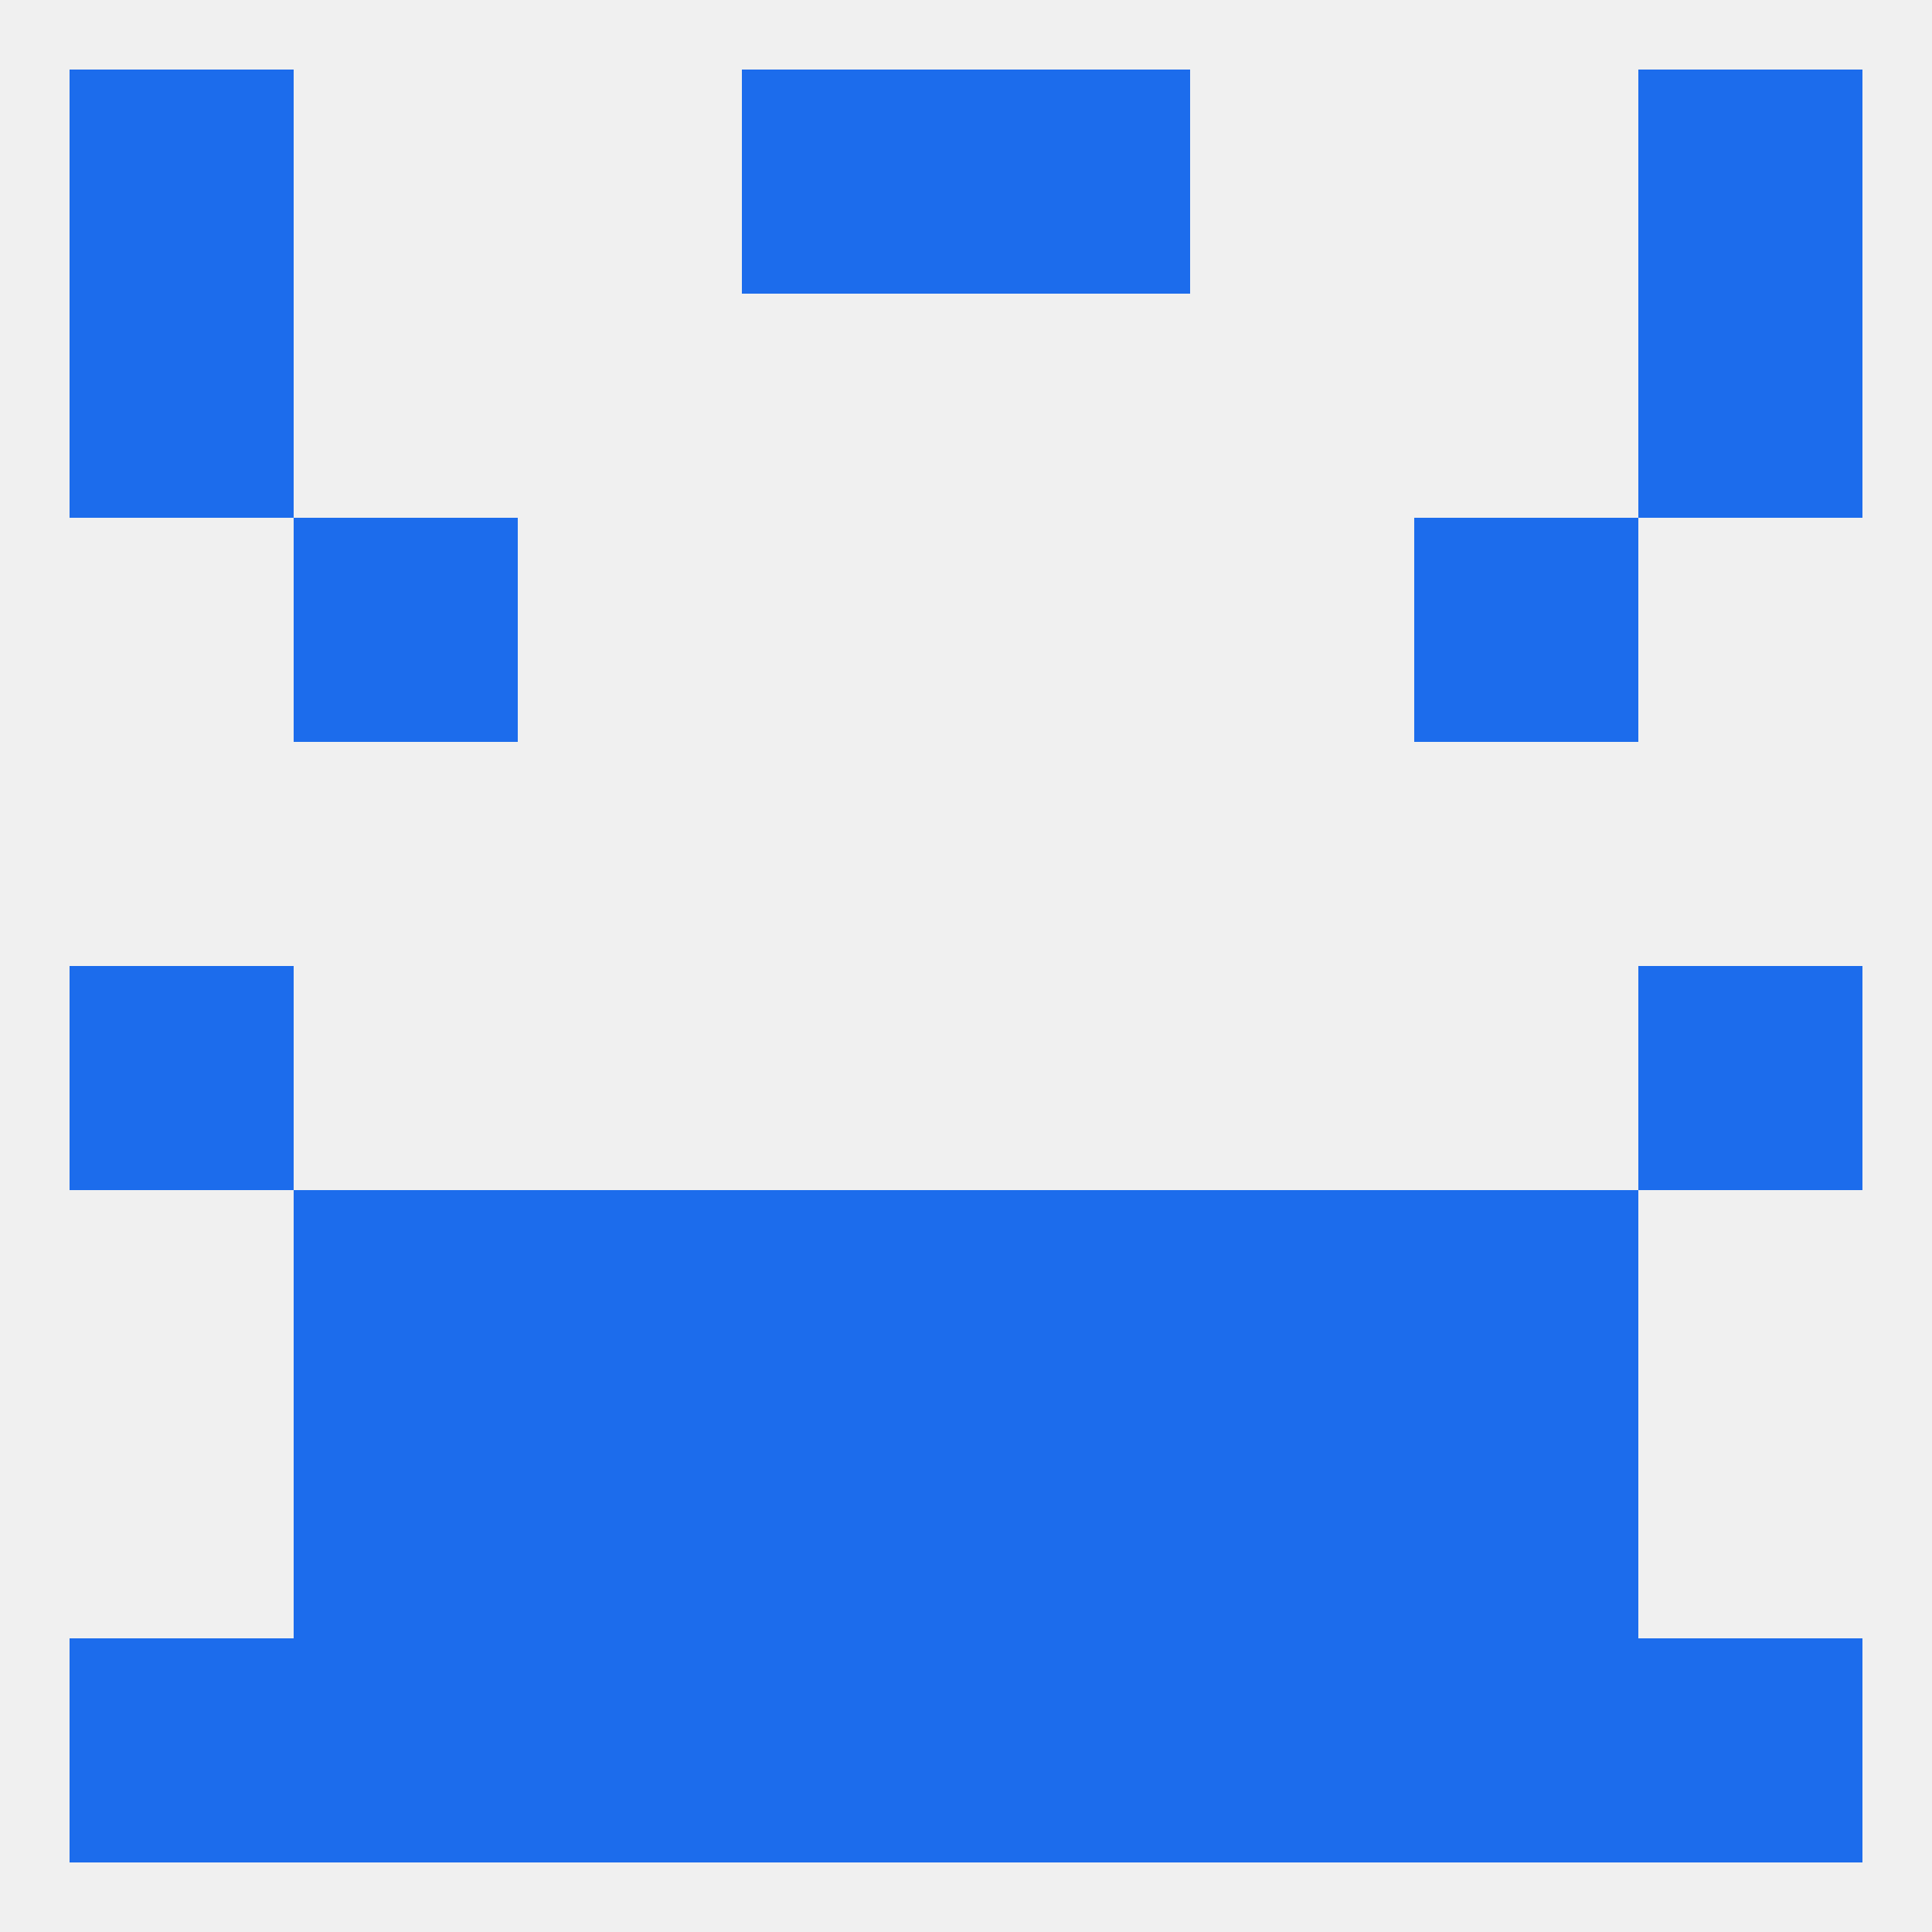 
<!--   <?xml version="1.0"?> -->
<svg version="1.1" baseprofile="full" xmlns="http://www.w3.org/2000/svg" xmlns:xlink="http://www.w3.org/1999/xlink" xmlns:ev="http://www.w3.org/2001/xml-events" width="250" height="250" viewBox="0 0 250 250" >
	<rect width="100%" height="100%" fill="rgba(240,240,240,255)"/>

	<rect x="9" y="125" width="29" height="29" fill="rgba(28,108,236,255)"/>
	<rect x="212" y="125" width="29" height="29" fill="rgba(28,108,236,255)"/>
	<rect x="154" y="154" width="29" height="29" fill="rgba(28,108,236,255)"/>
	<rect x="38" y="154" width="29" height="29" fill="rgba(28,108,236,255)"/>
	<rect x="183" y="154" width="29" height="29" fill="rgba(28,108,236,255)"/>
	<rect x="96" y="154" width="29" height="29" fill="rgba(28,108,236,255)"/>
	<rect x="125" y="154" width="29" height="29" fill="rgba(28,108,236,255)"/>
	<rect x="67" y="154" width="29" height="29" fill="rgba(28,108,236,255)"/>
	<rect x="67" y="183" width="29" height="29" fill="rgba(28,108,236,255)"/>
	<rect x="154" y="183" width="29" height="29" fill="rgba(28,108,236,255)"/>
	<rect x="96" y="183" width="29" height="29" fill="rgba(28,108,236,255)"/>
	<rect x="125" y="183" width="29" height="29" fill="rgba(28,108,236,255)"/>
	<rect x="38" y="183" width="29" height="29" fill="rgba(28,108,236,255)"/>
	<rect x="183" y="183" width="29" height="29" fill="rgba(28,108,236,255)"/>
	<rect x="154" y="212" width="29" height="29" fill="rgba(28,108,236,255)"/>
	<rect x="96" y="212" width="29" height="29" fill="rgba(28,108,236,255)"/>
	<rect x="125" y="212" width="29" height="29" fill="rgba(28,108,236,255)"/>
	<rect x="183" y="212" width="29" height="29" fill="rgba(28,108,236,255)"/>
	<rect x="212" y="212" width="29" height="29" fill="rgba(28,108,236,255)"/>
	<rect x="67" y="212" width="29" height="29" fill="rgba(28,108,236,255)"/>
	<rect x="38" y="212" width="29" height="29" fill="rgba(28,108,236,255)"/>
	<rect x="9" y="212" width="29" height="29" fill="rgba(28,108,236,255)"/>
	<rect x="9" y="9" width="29" height="29" fill="rgba(28,108,236,255)"/>
	<rect x="212" y="9" width="29" height="29" fill="rgba(28,108,236,255)"/>
	<rect x="96" y="9" width="29" height="29" fill="rgba(28,108,236,255)"/>
	<rect x="125" y="9" width="29" height="29" fill="rgba(28,108,236,255)"/>
	<rect x="9" y="38" width="29" height="29" fill="rgba(28,108,236,255)"/>
	<rect x="212" y="38" width="29" height="29" fill="rgba(28,108,236,255)"/>
	<rect x="38" y="67" width="29" height="29" fill="rgba(28,108,236,255)"/>
	<rect x="183" y="67" width="29" height="29" fill="rgba(28,108,236,255)"/>
</svg>